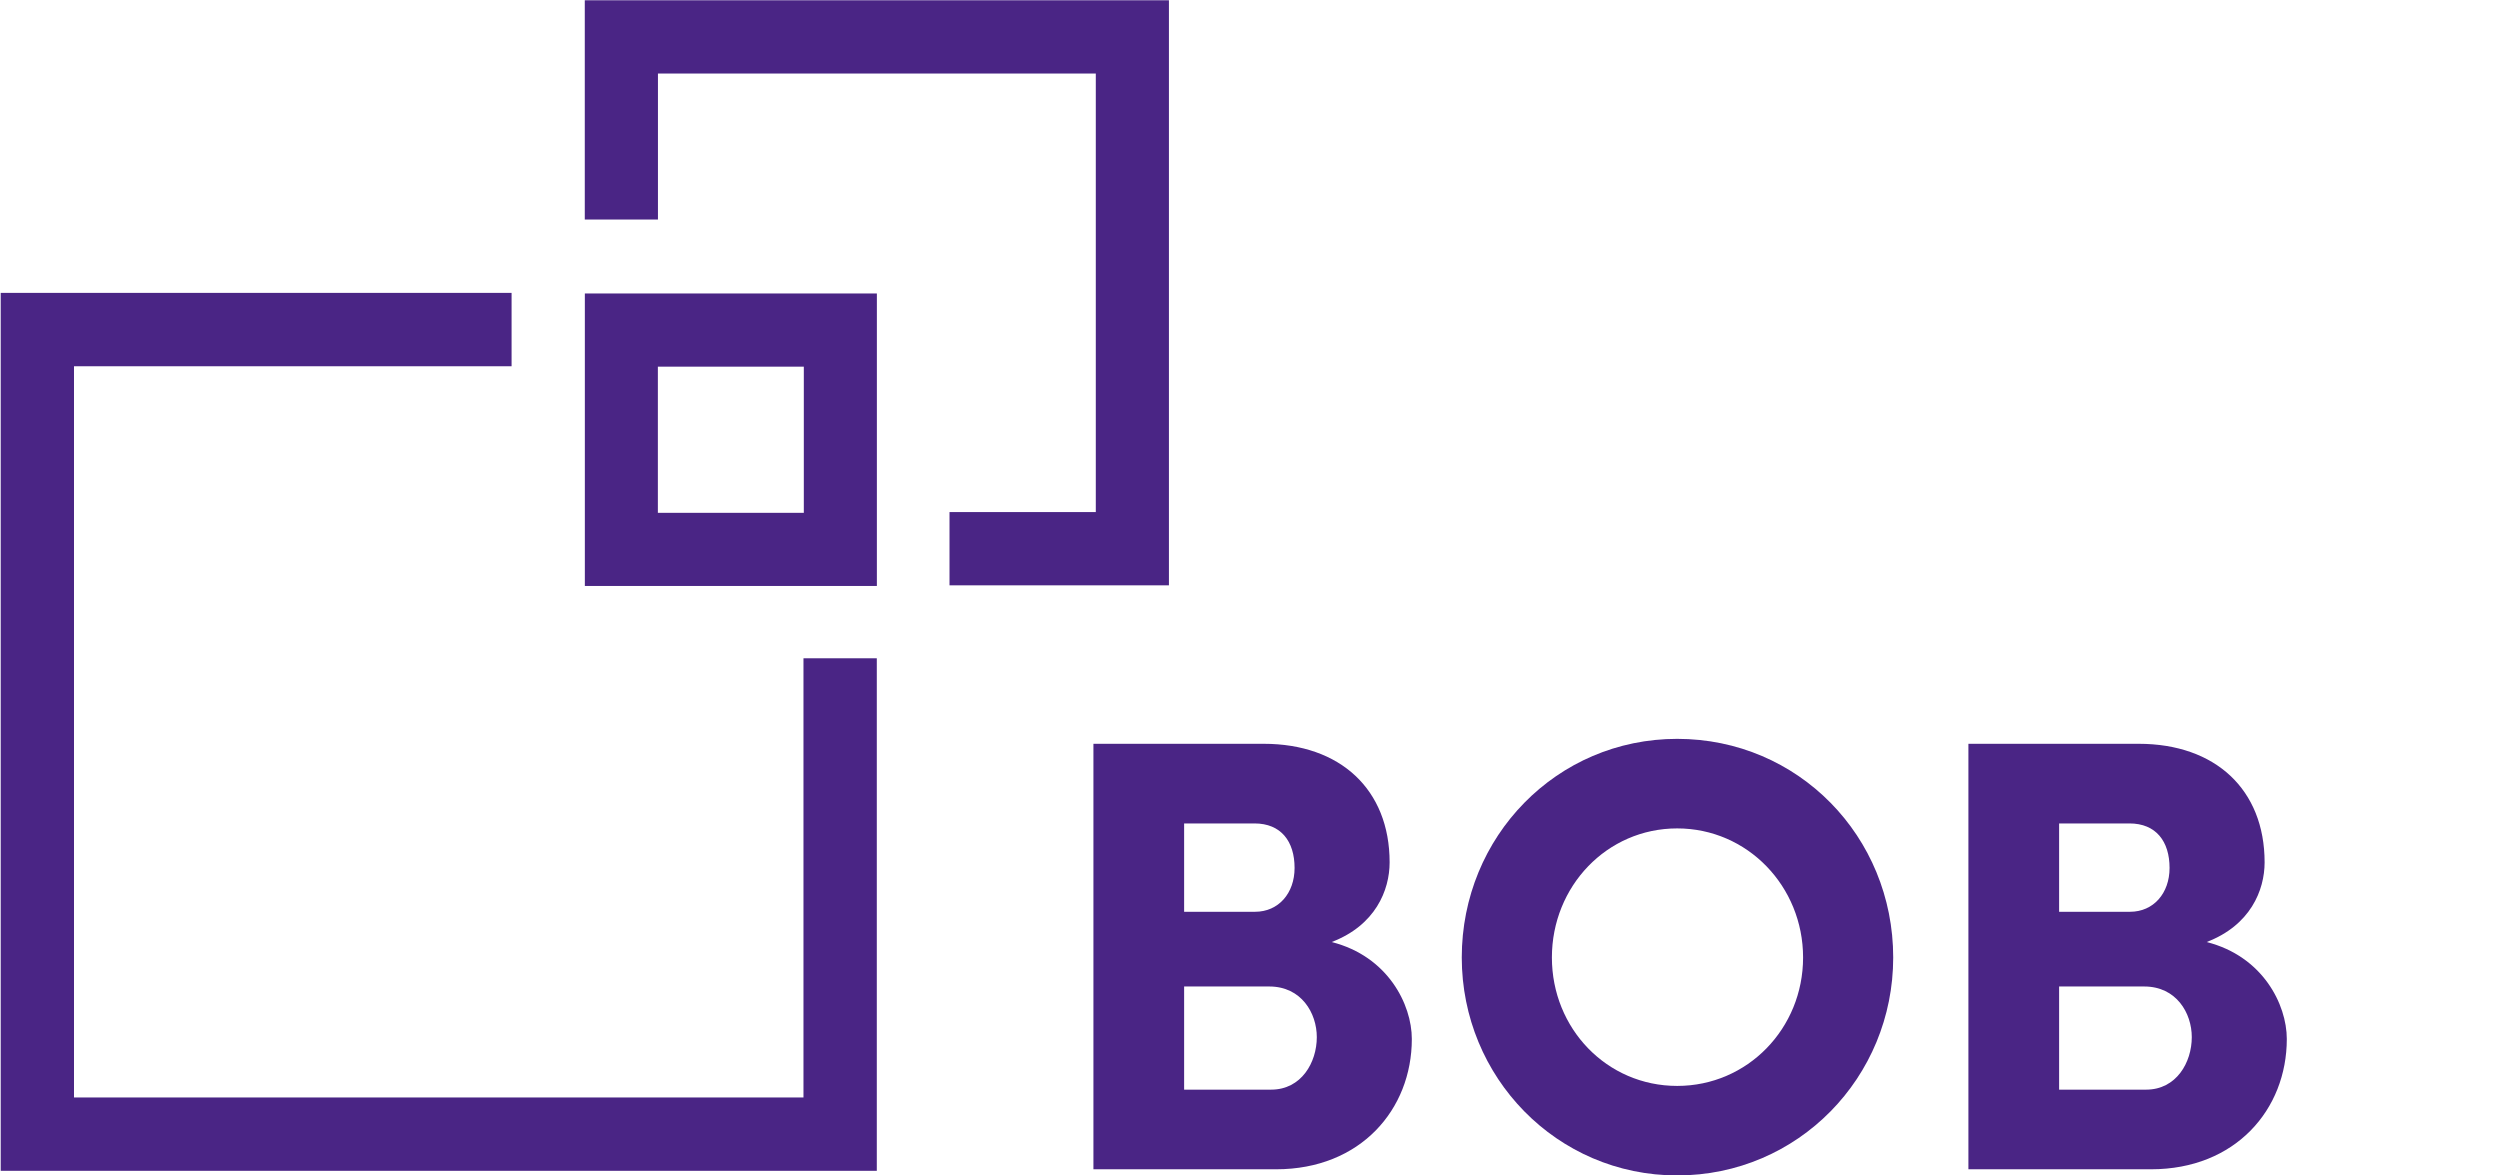 <?xml version="1.0" encoding="UTF-8" standalone="no"?>
<svg
   xmlns:dc="http://purl.org/dc/elements/1.1/"
   xmlns:cc="http://creativecommons.org/ns#"
   xmlns:rdf="http://www.w3.org/1999/02/22-rdf-syntax-ns#"
   xmlns:svg="http://www.w3.org/2000/svg"
   xmlns="http://www.w3.org/2000/svg"
   viewBox="96 133 1026.73 527.78"
   height="527.78"
   width="1122.52"
   xml:space="preserve"
   id="svg2"
   version="1.1"><defs
     id="defs6" /><g
     transform="matrix(1.333,0,0,-1.333,0,793.707)"
     id="g10"><g
       transform="scale(0.1)"
       id="g12"><path
         id="path14"
         style="fill:#4a2585;fill-opacity:1;fill-rule:nonzero;stroke:none"
         d="M 3067.31,1259.83 H 610.145 V 3722.85 H 2084.08 V 3970 H 363.266 V 1012.76 H 3314.3 V 2739.18 H 3067.31 V 1259.83" /><path
         id="path16"
         style="fill:#4a2585;fill-opacity:1;fill-rule:nonzero;stroke:none"
         d="m 2330.88,2982.77 h 983.65 v 985.22 h -983.65 z m 245.94,738.72 h 491.63 v -492.37 h -491.63 v 492.37" /><path
         id="path18"
         style="fill:#4a2585;fill-opacity:1;fill-rule:nonzero;stroke:none"
         d="m 3559.21,3231.8 v -246.92 h 739.11 V 4955.56 H 2330.66 v -738.44 h 246.46 v 491.67 H 4051.98 V 3231.8 h -492.77" /><path
         id="path20"
         style="fill:#4a2585;fill-opacity:1;fill-rule:nonzero;stroke:none"
         d="m 4846.39,1783.42 c 147.6,56.24 195.29,174.73 195.29,268.28 0,245.45 -166.27,399.43 -424.07,399.43 H 4043.97 V 1017.92 h 615.29 c 284.72,0 457.22,201.79 457.22,438.89 0,116.53 -80.97,278.69 -270.09,326.61 z m -496.9,399.46 h 237 c 89.4,0 135.05,-60.45 135.05,-149.93 0,-85.24 -54.08,-147.65 -133.08,-147.65 h -238.97 z m 293.18,-896.68 h -293.18 v 347.46 h 286.85 c 108.12,0 160.07,-89.61 160.07,-170.62 0,-85.24 -51.95,-176.84 -153.74,-176.84" /><path
         id="path22"
         style="fill:#4a2585;fill-opacity:1;fill-rule:nonzero;stroke:none"
         d="m 6010.27,2467.77 c -405.37,0 -725.57,-328.73 -725.57,-736.47 0,-403.4 320.2,-734.089 725.57,-734.089 407.49,0 727.69,330.689 727.69,734.089 0,407.74 -320.2,736.47 -727.69,736.47 z m 0,-1169.04 c -236.97,0 -421.99,193.45 -421.99,432.57 0,239.38 185.02,434.82 421.99,434.82 237,0 424.12,-195.44 424.12,-434.82 0,-239.12 -187.12,-432.57 -424.12,-432.57" /><path
         id="path24"
         style="fill:#4a2585;fill-opacity:1;fill-rule:nonzero;stroke:none"
         d="m 7793.7,1783.42 c 147.57,56.24 195.29,174.73 195.29,268.28 0,245.45 -166.3,399.43 -424.09,399.43 H 6991.26 V 1017.92 h 615.29 c 284.71,0 457.21,201.79 457.21,438.89 0,116.53 -81.1,278.69 -270.06,326.61 z m -496.9,399.46 h 236.97 c 89.4,0 135.05,-60.45 135.05,-149.93 0,-85.24 -54.08,-147.65 -133.07,-147.65 H 7296.8 Z M 7589.95,1286.2 H 7296.8 v 347.46 h 286.82 c 108.15,0 160.07,-89.61 160.07,-170.62 0,-85.24 -51.92,-176.84 -153.74,-176.84" /></g></g></svg>